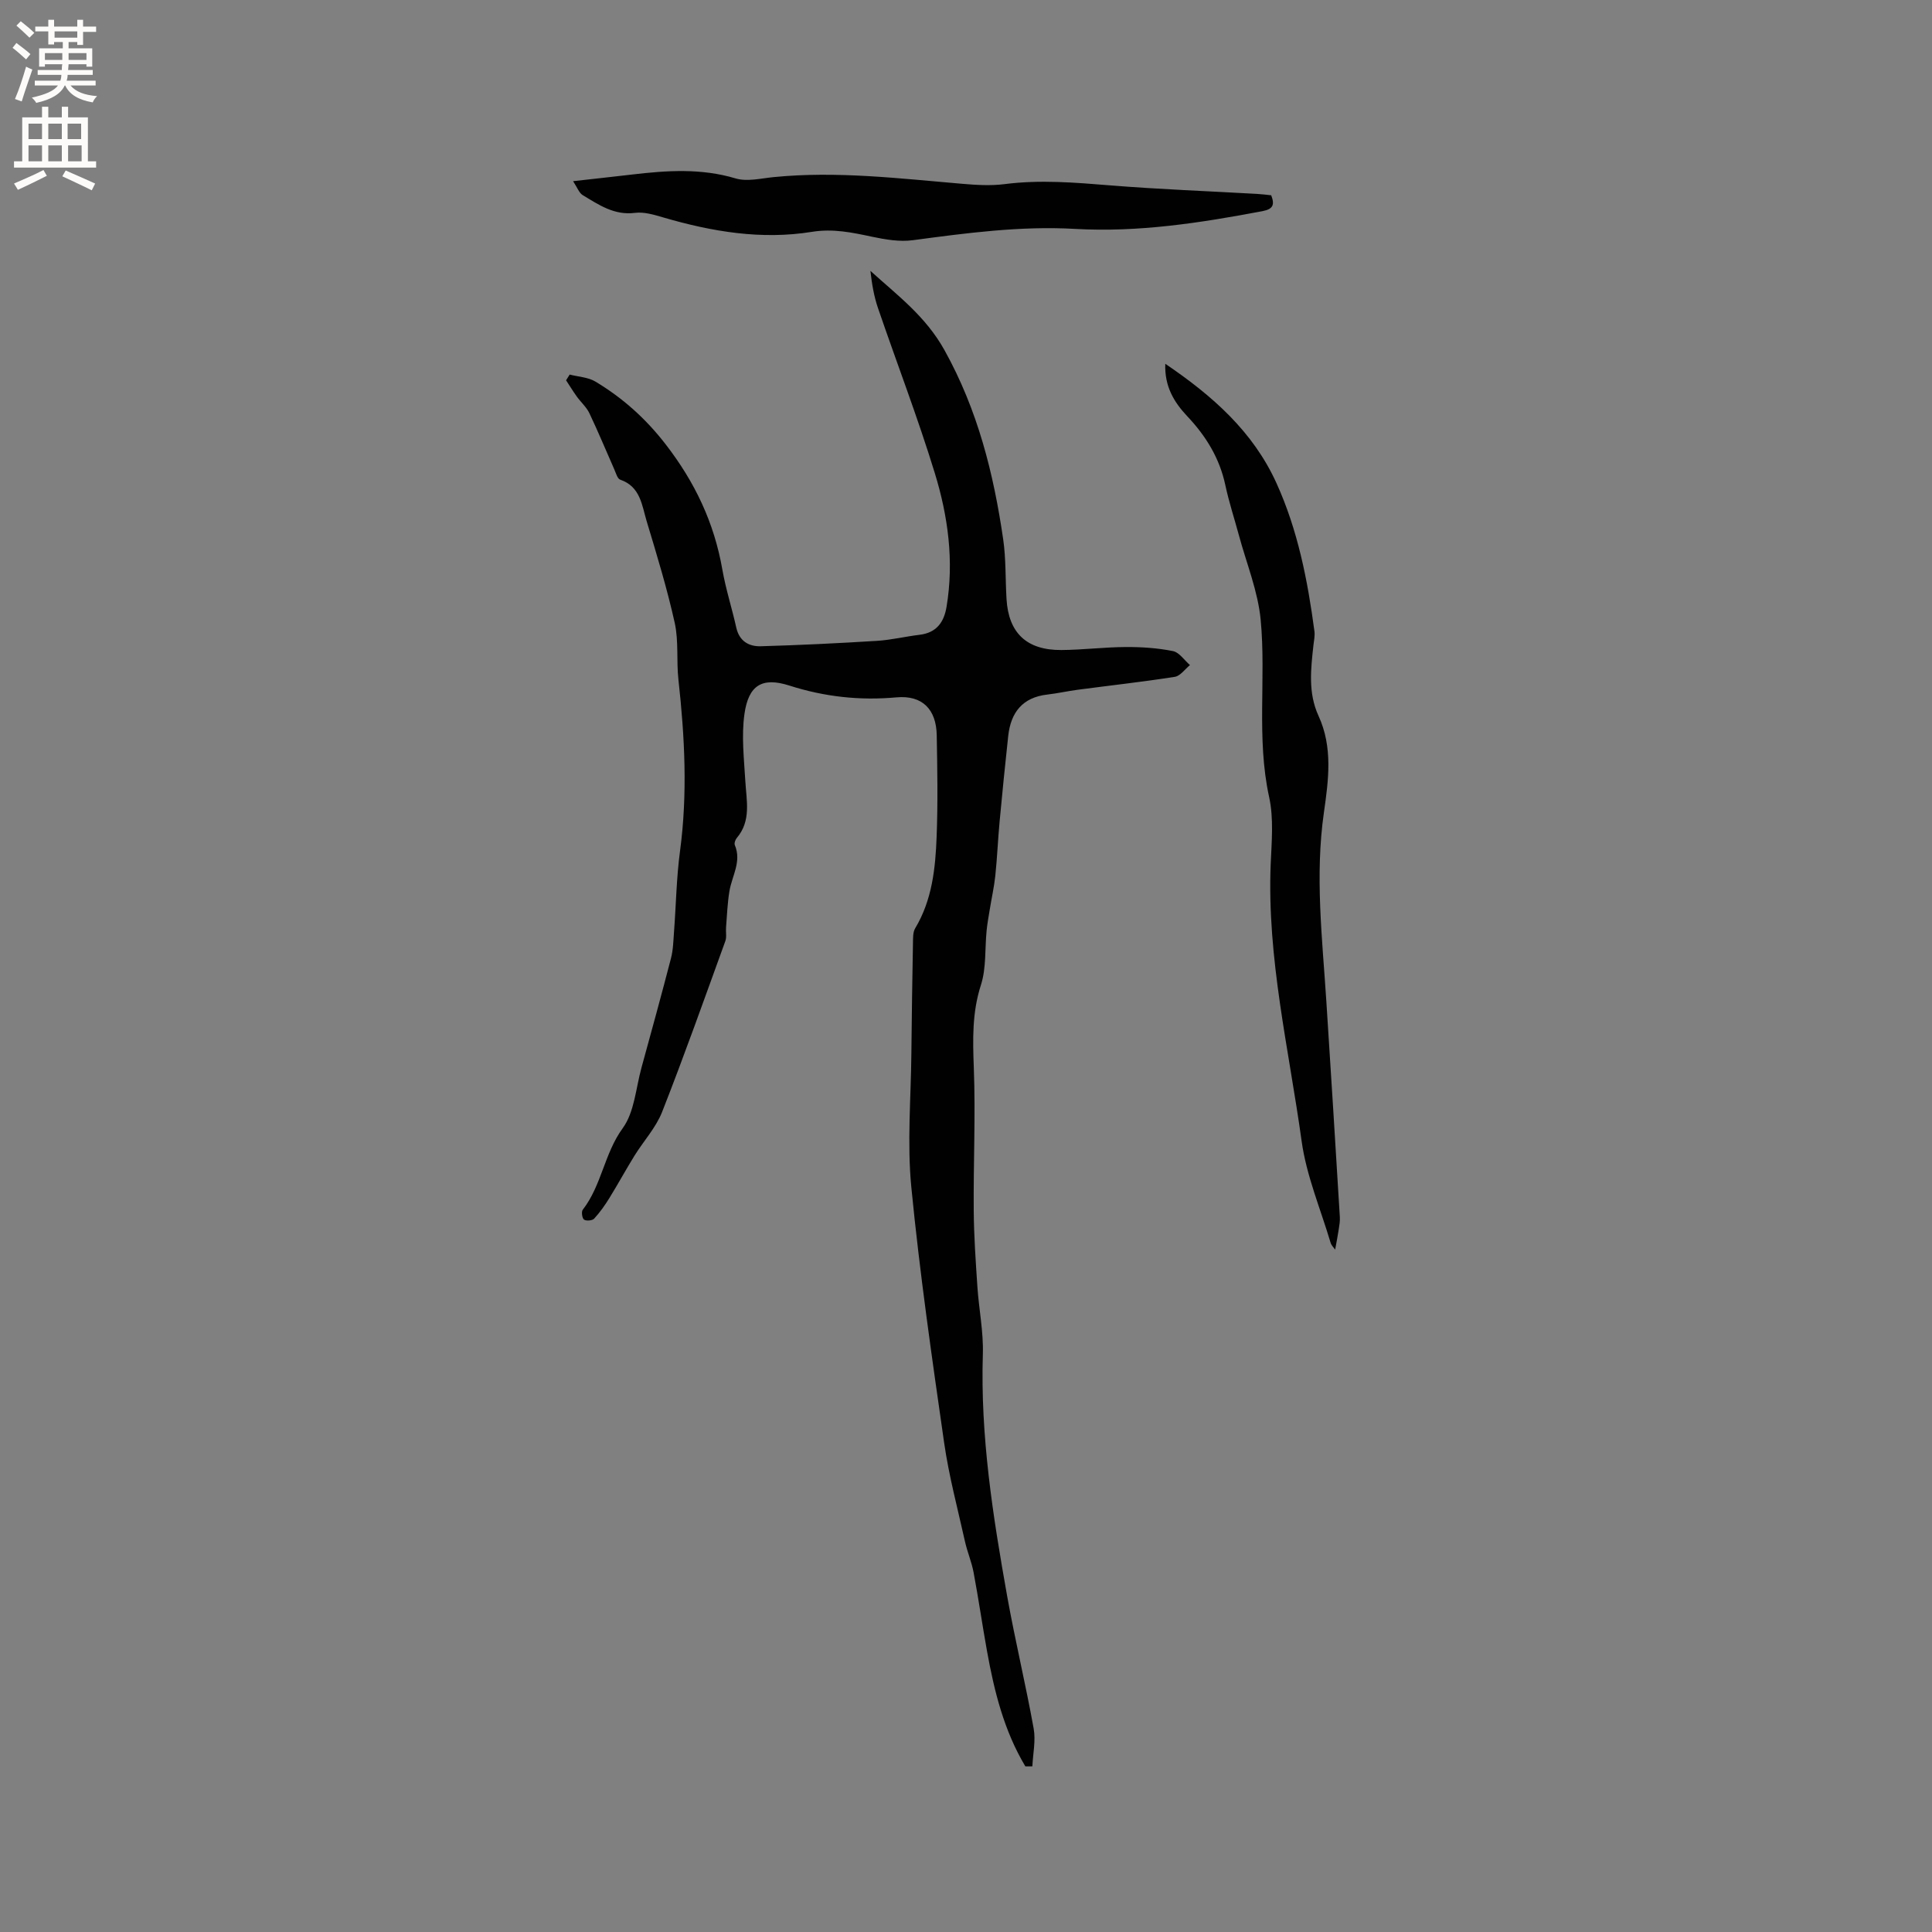 <svg enable-background="new 0 0 400 400" viewBox="0 0 400 400" xmlns="http://www.w3.org/2000/svg"><rect x="0" y="0" width="400" height="400" fill="#808080" stroke="none"/><g fill="#010102"><path d="m212.29 365.71c-4.41-7.36-6.44-15.53-7.94-23.87-.98-5.42-1.76-10.87-2.78-16.29-.4-2.16-1.3-4.23-1.78-6.39-1.51-6.79-3.32-13.54-4.31-20.41-2.53-17.61-5.07-35.24-6.8-52.95-.89-9.13-.08-18.42.01-27.65.07-7.63.19-15.26.33-22.9.02-1.03-.03-2.24.46-3.06 3.52-5.87 4.19-12.42 4.44-18.99.27-6.99.15-13.99.02-20.99-.1-5.35-2.98-8.31-8.32-7.83-7.63.69-14.9-.11-22.22-2.45-5.64-1.8-8.43-.04-9.27 5.89-.64 4.53-.09 9.25.18 13.87.23 4.09 1.27 8.23-1.78 11.82-.3.36-.55 1.09-.39 1.46 1.44 3.42-.6 6.38-1.12 9.54-.41 2.47-.5 4.99-.7 7.5-.08.94.16 1.97-.14 2.81-4.29 11.82-8.49 23.68-13.09 35.38-1.29 3.28-3.86 6.05-5.75 9.11-1.77 2.87-3.39 5.84-5.16 8.71-.93 1.51-1.97 2.98-3.16 4.28-.38.42-1.63.53-2.1.21-.39-.26-.59-1.63-.27-2.04 3.91-5.03 4.45-11.63 8.27-16.88 2.45-3.36 2.72-8.31 3.9-12.57 2.07-7.53 4.14-15.06 6.1-22.62.46-1.77.49-3.66.63-5.51.42-5.56.5-11.17 1.24-16.68 1.59-11.87.98-23.68-.33-35.51-.43-3.89.07-7.94-.76-11.72-1.57-7.09-3.7-14.06-5.8-21.02-1-3.32-1.29-7.21-5.49-8.65-.59-.2-.89-1.38-1.23-2.14-1.72-3.87-3.33-7.79-5.15-11.61-.61-1.28-1.76-2.28-2.61-3.46-.78-1.09-1.48-2.24-2.22-3.36.25-.4.5-.79.74-1.19 1.79.46 3.81.54 5.33 1.45 5.64 3.39 10.39 7.62 14.53 12.97 6.06 7.83 10.06 16.24 11.75 25.93.71 4.06 1.99 8.01 2.89 12.04.62 2.8 2.6 3.93 5.07 3.86 8.03-.23 16.05-.62 24.07-1.12 2.94-.18 5.85-.9 8.79-1.25 3.52-.42 5.08-2.59 5.61-5.84 1.56-9.41.31-18.68-2.43-27.61-3.53-11.52-7.87-22.79-11.77-34.19-.84-2.45-1.27-5.03-1.57-7.71 5.61 5.09 11.42 9.37 15.35 16.44 6.87 12.38 10.15 25.48 12.14 39.14.59 4.07.44 8.25.69 12.37.42 7.02 4.17 10.6 11.36 10.55 4.44-.03 8.88-.6 13.33-.62 3.26-.02 6.57.2 9.76.84 1.32.26 2.36 1.89 3.53 2.9-1.04.84-2 2.25-3.14 2.43-6.68 1.05-13.42 1.79-20.13 2.68-2.1.28-4.17.75-6.27.99-5.14.59-7.56 3.71-8.09 8.58-.64 5.89-1.23 11.78-1.78 17.68-.35 3.74-.5 7.5-.89 11.23-.25 2.37-.78 4.7-1.16 7.06-.23 1.43-.5 2.86-.64 4.3-.38 3.77-.05 7.76-1.18 11.28-1.85 5.73-1.69 11.35-1.47 17.21.37 9.82-.1 19.67-.02 29.51.04 5.26.41 10.52.76 15.77.31 4.64 1.27 9.29 1.13 13.9-.54 16.97 2.08 33.6 5.04 50.19 1.64 9.16 3.83 18.21 5.48 27.37.45 2.51-.15 5.21-.27 7.82-.51.01-.98.01-1.45.01z"/><path d="m241.26 75.32c9.77 6.62 18.17 14.02 23.03 24.73 4.42 9.75 6.45 20.13 7.85 30.65.12.92-.09 1.9-.2 2.84-.55 4.95-1.14 9.92 1.04 14.66 3.01 6.53 2.07 13.35 1.12 20.02-1.87 13.06-.34 26.02.5 39.01.97 14.91 1.89 29.83 2.8 44.75.05.82-.09 1.67-.22 2.49-.2 1.33-.46 2.65-.75 4.24-.28-.4-.77-.85-.94-1.4-2.08-7-5.01-13.89-6-21.04-2.63-19.03-7.19-37.87-6.41-57.29.19-4.65.66-9.49-.32-13.96-2.67-12.2-.6-24.51-1.75-36.68-.56-5.92-2.93-11.67-4.5-17.49-.94-3.47-2.07-6.91-2.82-10.42-1.19-5.59-4.03-10.18-7.89-14.26-2.74-2.91-4.72-6.19-4.54-10.85z"/><path d="m118.65 37.51c4.55-.51 8.4-.93 12.25-1.38 7.17-.84 14.26-1.33 21.4.81 2.38.71 5.24-.01 7.86-.27 13.07-1.3 26.02.28 39 1.38 2.93.25 5.94.44 8.84.07 7.32-.94 14.56-.33 21.86.26 10.13.82 20.31 1.19 30.46 1.77.94.05 1.88.18 2.87.28.74 1.93.43 2.86-1.82 3.29-12.83 2.42-25.67 4.42-38.8 3.67-11.28-.64-22.42.85-33.56 2.34-2.74.37-5.68-.13-8.43-.71-4.14-.88-8.1-1.73-12.48-1.02-10.44 1.69-20.67-.03-30.74-2.97-1.91-.56-3.99-1.2-5.88-.96-4.32.56-7.51-1.68-10.82-3.66-.77-.46-1.12-1.56-2.01-2.9z"/></g><path d="m2.6 9.9.8-1c.9.7 1.9 1.4 2.9 2.3l-.9 1.1c-1.1-1-2-1.8-2.8-2.4zm.5 10.6c.9-2.1 1.6-4.3 2.3-6.7.4.2.8.4 1.3.6-.7 2.1-1.5 4.3-2.2 6.6zm.3-15.2.9-.9c1 .8 2 1.6 2.8 2.4l-1 1c-.9-.9-1.8-1.7-2.7-2.5zm12.6-1.2h1.2v1.4h2.7v1.1h-2.7v2.7h-1.2v-.6h-1.8v1.3h4.9v3.8h-1.2v-.5h-3.7c0 .4-.1.9-.1 1.2h5.1v1h-5.2c0 .5-.1.9-.2 1.2h6v1h-5.2c1.1 1.3 2.9 2 5.5 2.2-.4.4-.7.8-.9 1.3-2.9-.5-4.8-1.6-5.7-3.5h-.1c-.8 1.7-2.7 2.9-5.9 3.6-.2-.4-.6-.8-.9-1.1 2.8-.6 4.6-1.4 5.4-2.5h-4.8v-1h5.3c.1-.3.2-.7.2-1.2h-4.9v-1h5c0-.4 0-.8.1-1.2h-3.6v.5h-1.2v-3.8h4.9v-1.3h-1.8v.5h-1.2v-2.7h-2.7v-1h2.7v-1.4h1.2v1.4h4.8zm-6.7 8.3h3.6c0-.4 0-.9 0-1.4h-3.6zm1.9-4.6h4.8v-1.3h-4.7v1.3zm6.7 3.2h-3.7v1.4h3.7z" fill="#fcfbfa"/><path d="m8.7 22.1h1.3v2.2h2.8v-2.2h1.3v2.2h4.1v9.1h1.7v1.3h-17v-1.3h1.7v-9.1h4.1zm.3 13.1.7 1.2c-1.8.9-3.8 1.9-6 2.9-.2-.4-.5-.8-.8-1.3 2.3-1 4.4-1.9 6.1-2.8zm-3.1-6.4h2.8v-3.2h-2.8zm0 4.6h2.8v-3.3h-2.8zm4.1-4.6h2.8v-3.2h-2.8zm0 4.6h2.8v-3.3h-2.8zm3.6 1.9c2.1.9 4.1 1.8 6.1 2.7l-.7 1.4c-2.2-1.1-4.2-2-6.1-2.9zm3.2-9.7h-2.8v3.2h2.8zm-2.7 7.8h2.8v-3.3h-2.8z" fill="#fcfbfa"/></svg>